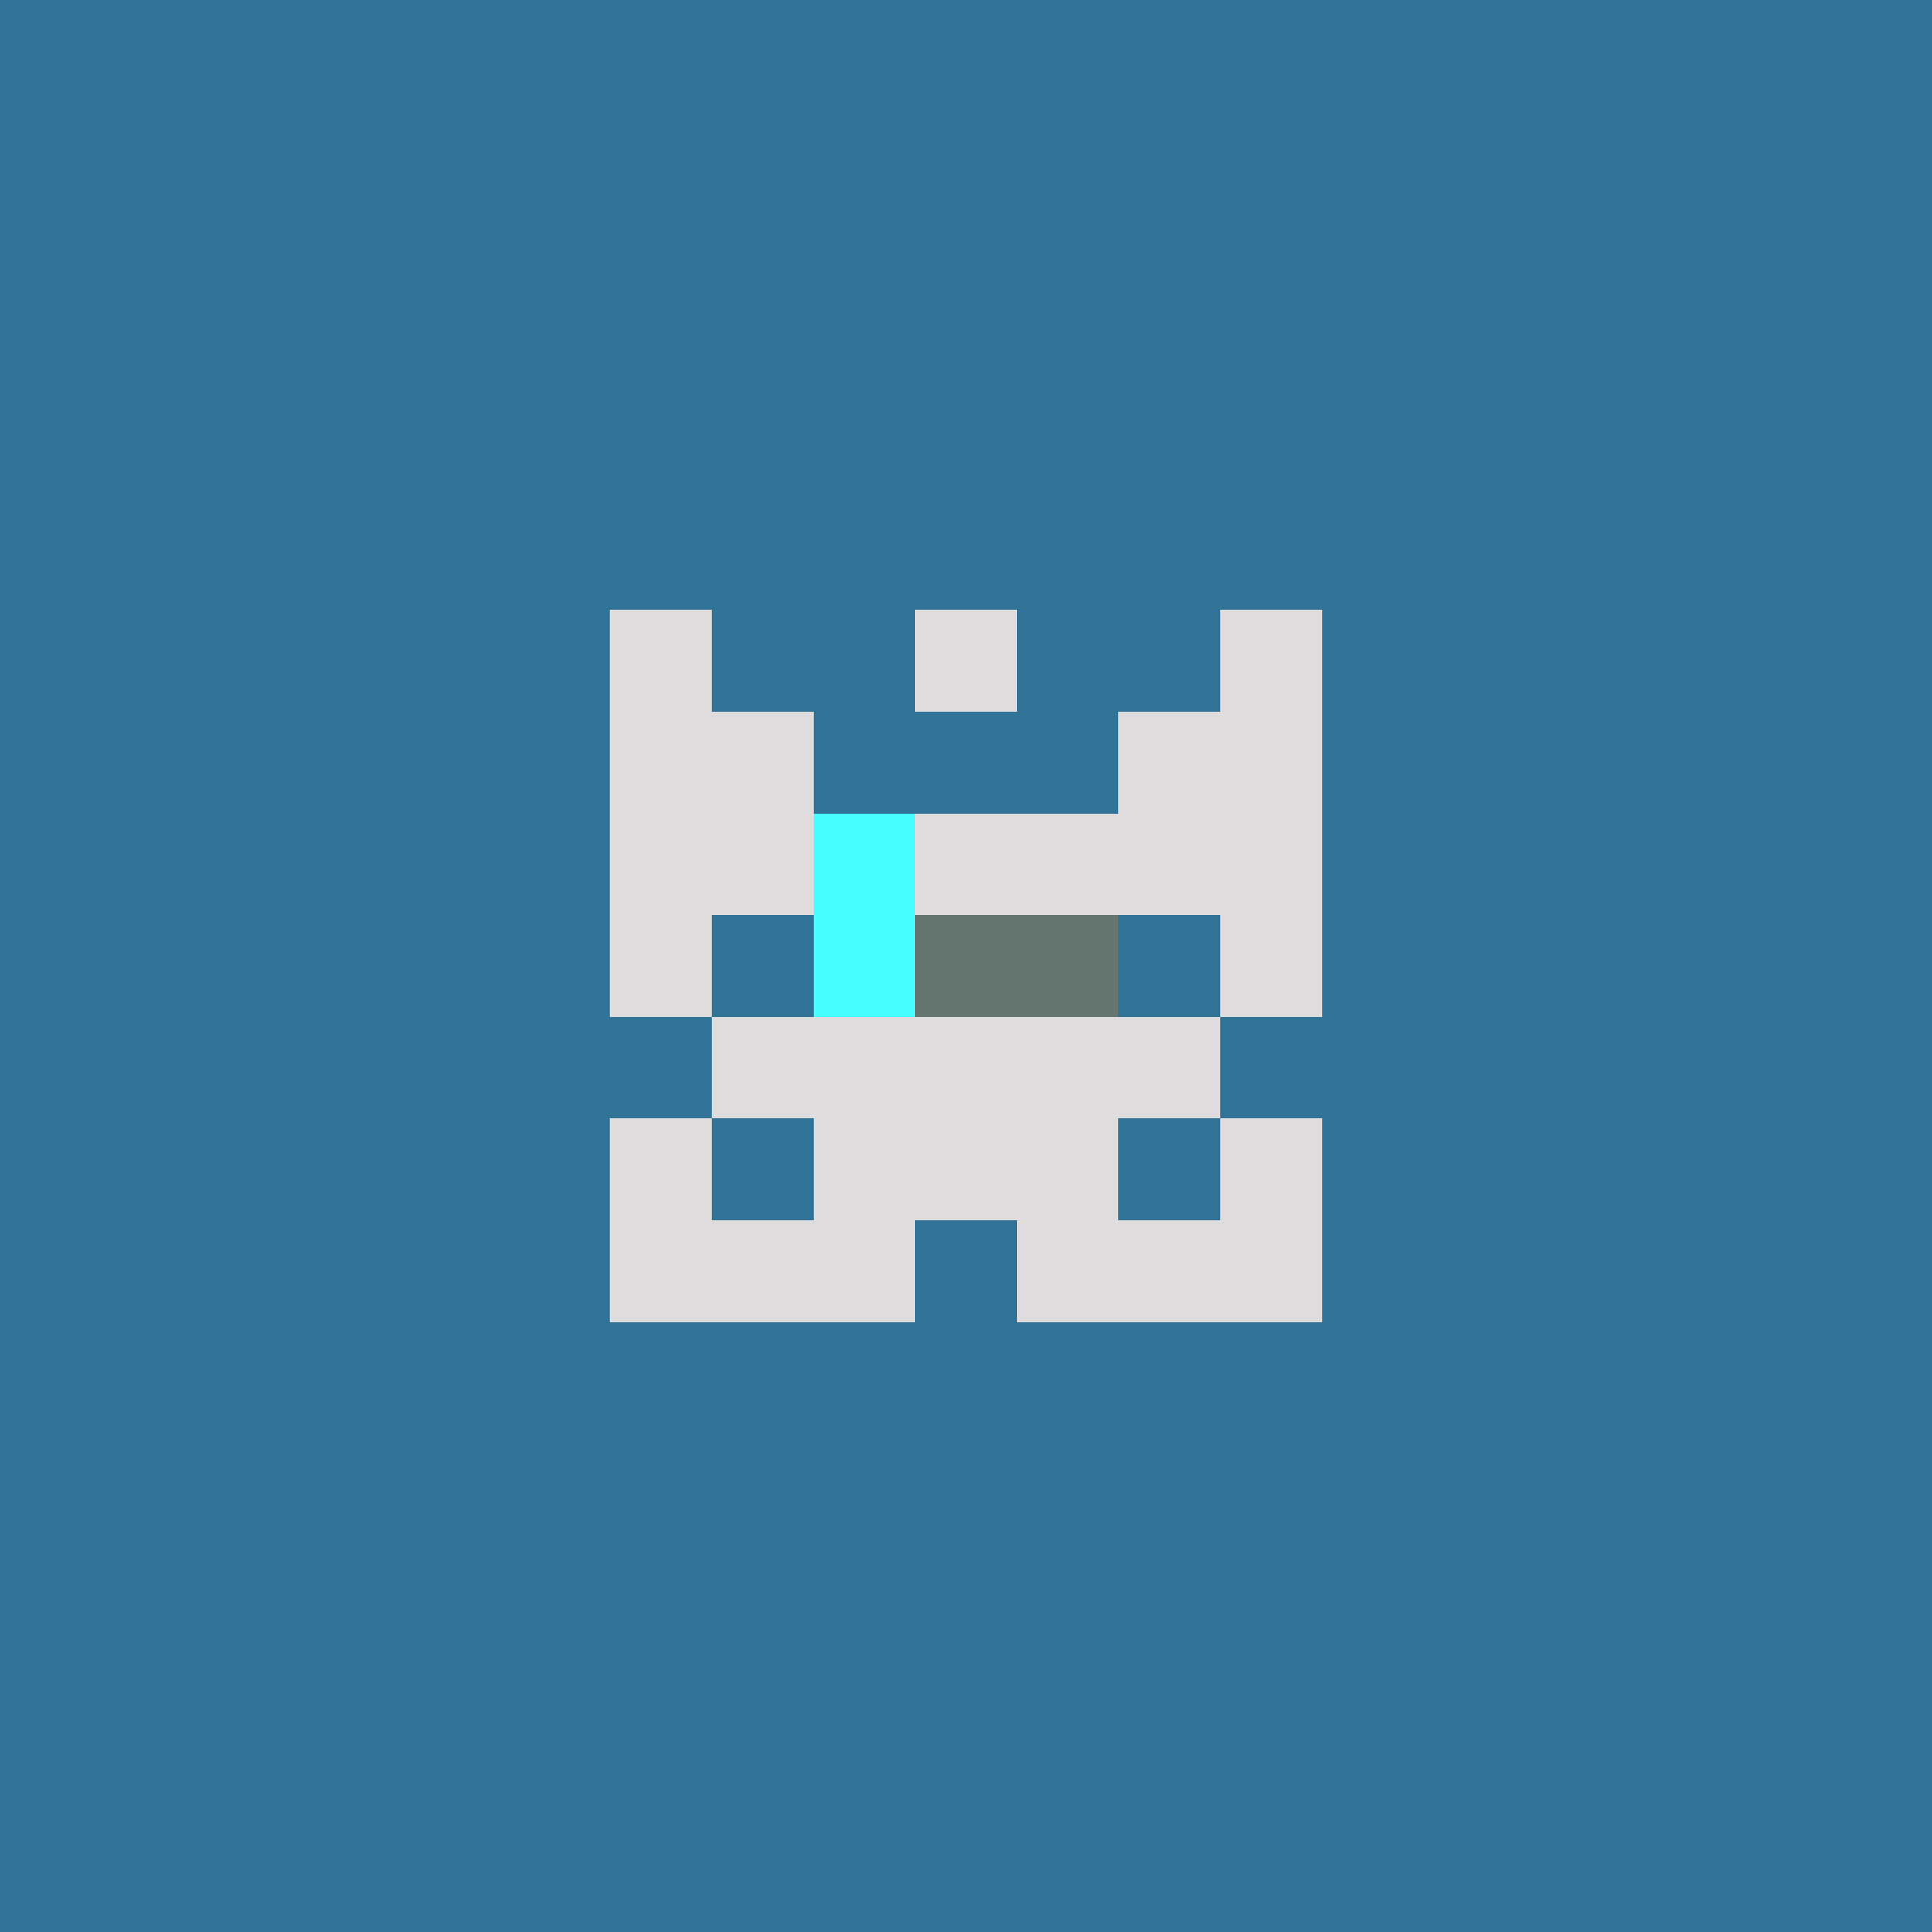 <svg xmlns="http://www.w3.org/2000/svg" shape-rendering="crispEdges" viewBox="0 0 19 19"><g id="Background"><rect x="0" y="0" width="19" height="19" fill="#307396" /></g><g id="Body"><rect x="7" y="7" width="1" height="1" fill="#dedcdd" /><rect x="7" y="8" width="1" height="1" fill="#dedcdd" /><rect x="7" y="10" width="1" height="1" fill="#dedcdd" /><rect x="8" y="8" width="1" height="1" fill="#dedcdd" /><rect x="8" y="9" width="1" height="1" fill="#dedcdd" /><rect x="8" y="10" width="1" height="1" fill="#dedcdd" /><rect x="8" y="11" width="1" height="1" fill="#dedcdd" /><rect x="9" y="8" width="1" height="1" fill="#dedcdd" /><rect x="9" y="9" width="1" height="1" fill="#dedcdd" /><rect x="9" y="10" width="1" height="1" fill="#dedcdd" /><rect x="9" y="11" width="1" height="1" fill="#dedcdd" /><rect x="10" y="8" width="1" height="1" fill="#dedcdd" /><rect x="10" y="9" width="1" height="1" fill="#dedcdd" /><rect x="10" y="10" width="1" height="1" fill="#dedcdd" /><rect x="10" y="11" width="1" height="1" fill="#dedcdd" /><rect x="11" y="7" width="1" height="1" fill="#dedcdd" /><rect x="11" y="8" width="1" height="1" fill="#dedcdd" /><rect x="11" y="10" width="1" height="1" fill="#dedcdd" /></g><g id="Legs"><rect x="6" y="12" width="1" height="1" fill="#dedcdd" /><rect x="7" y="12" width="1" height="1" fill="#dedcdd" /><rect x="8" y="12" width="1" height="1" fill="#dedcdd" /><rect x="10" y="12" width="1" height="1" fill="#dedcdd" /><rect x="11" y="12" width="1" height="1" fill="#dedcdd" /><rect x="12" y="12" width="1" height="1" fill="#dedcdd" /></g><g id="Arms"><rect x="6" y="8" width="1" height="1" fill="#dedcdd" /><rect x="6" y="9" width="1" height="1" fill="#dedcdd" /><rect x="6" y="11" width="1" height="1" fill="#dedcdd" /><rect x="12" y="8" width="1" height="1" fill="#dedcdd" /><rect x="12" y="9" width="1" height="1" fill="#dedcdd" /><rect x="12" y="11" width="1" height="1" fill="#dedcdd" /></g><g id="Hair"><rect x="6" y="6" width="1" height="1" fill="#dedcdd" /><rect x="6" y="7" width="1" height="1" fill="#dedcdd" /><rect x="9" y="6" width="1" height="1" fill="#dedcdd" /><rect x="12" y="6" width="1" height="1" fill="#dedcdd" /><rect x="12" y="7" width="1" height="1" fill="#dedcdd" /></g><g id="Eyeball"><rect x="8" y="9" width="1" height="1" fill="#667570" /><rect x="9" y="9" width="1" height="1" fill="#667570" /><rect x="10" y="9" width="1" height="1" fill="#667570" /></g><g id="Iris"><rect x="8" y="8" width="1" height="1" fill="#48ffff" /><rect x="8" y="9" width="1" height="1" fill="#48ffff" /></g></svg>